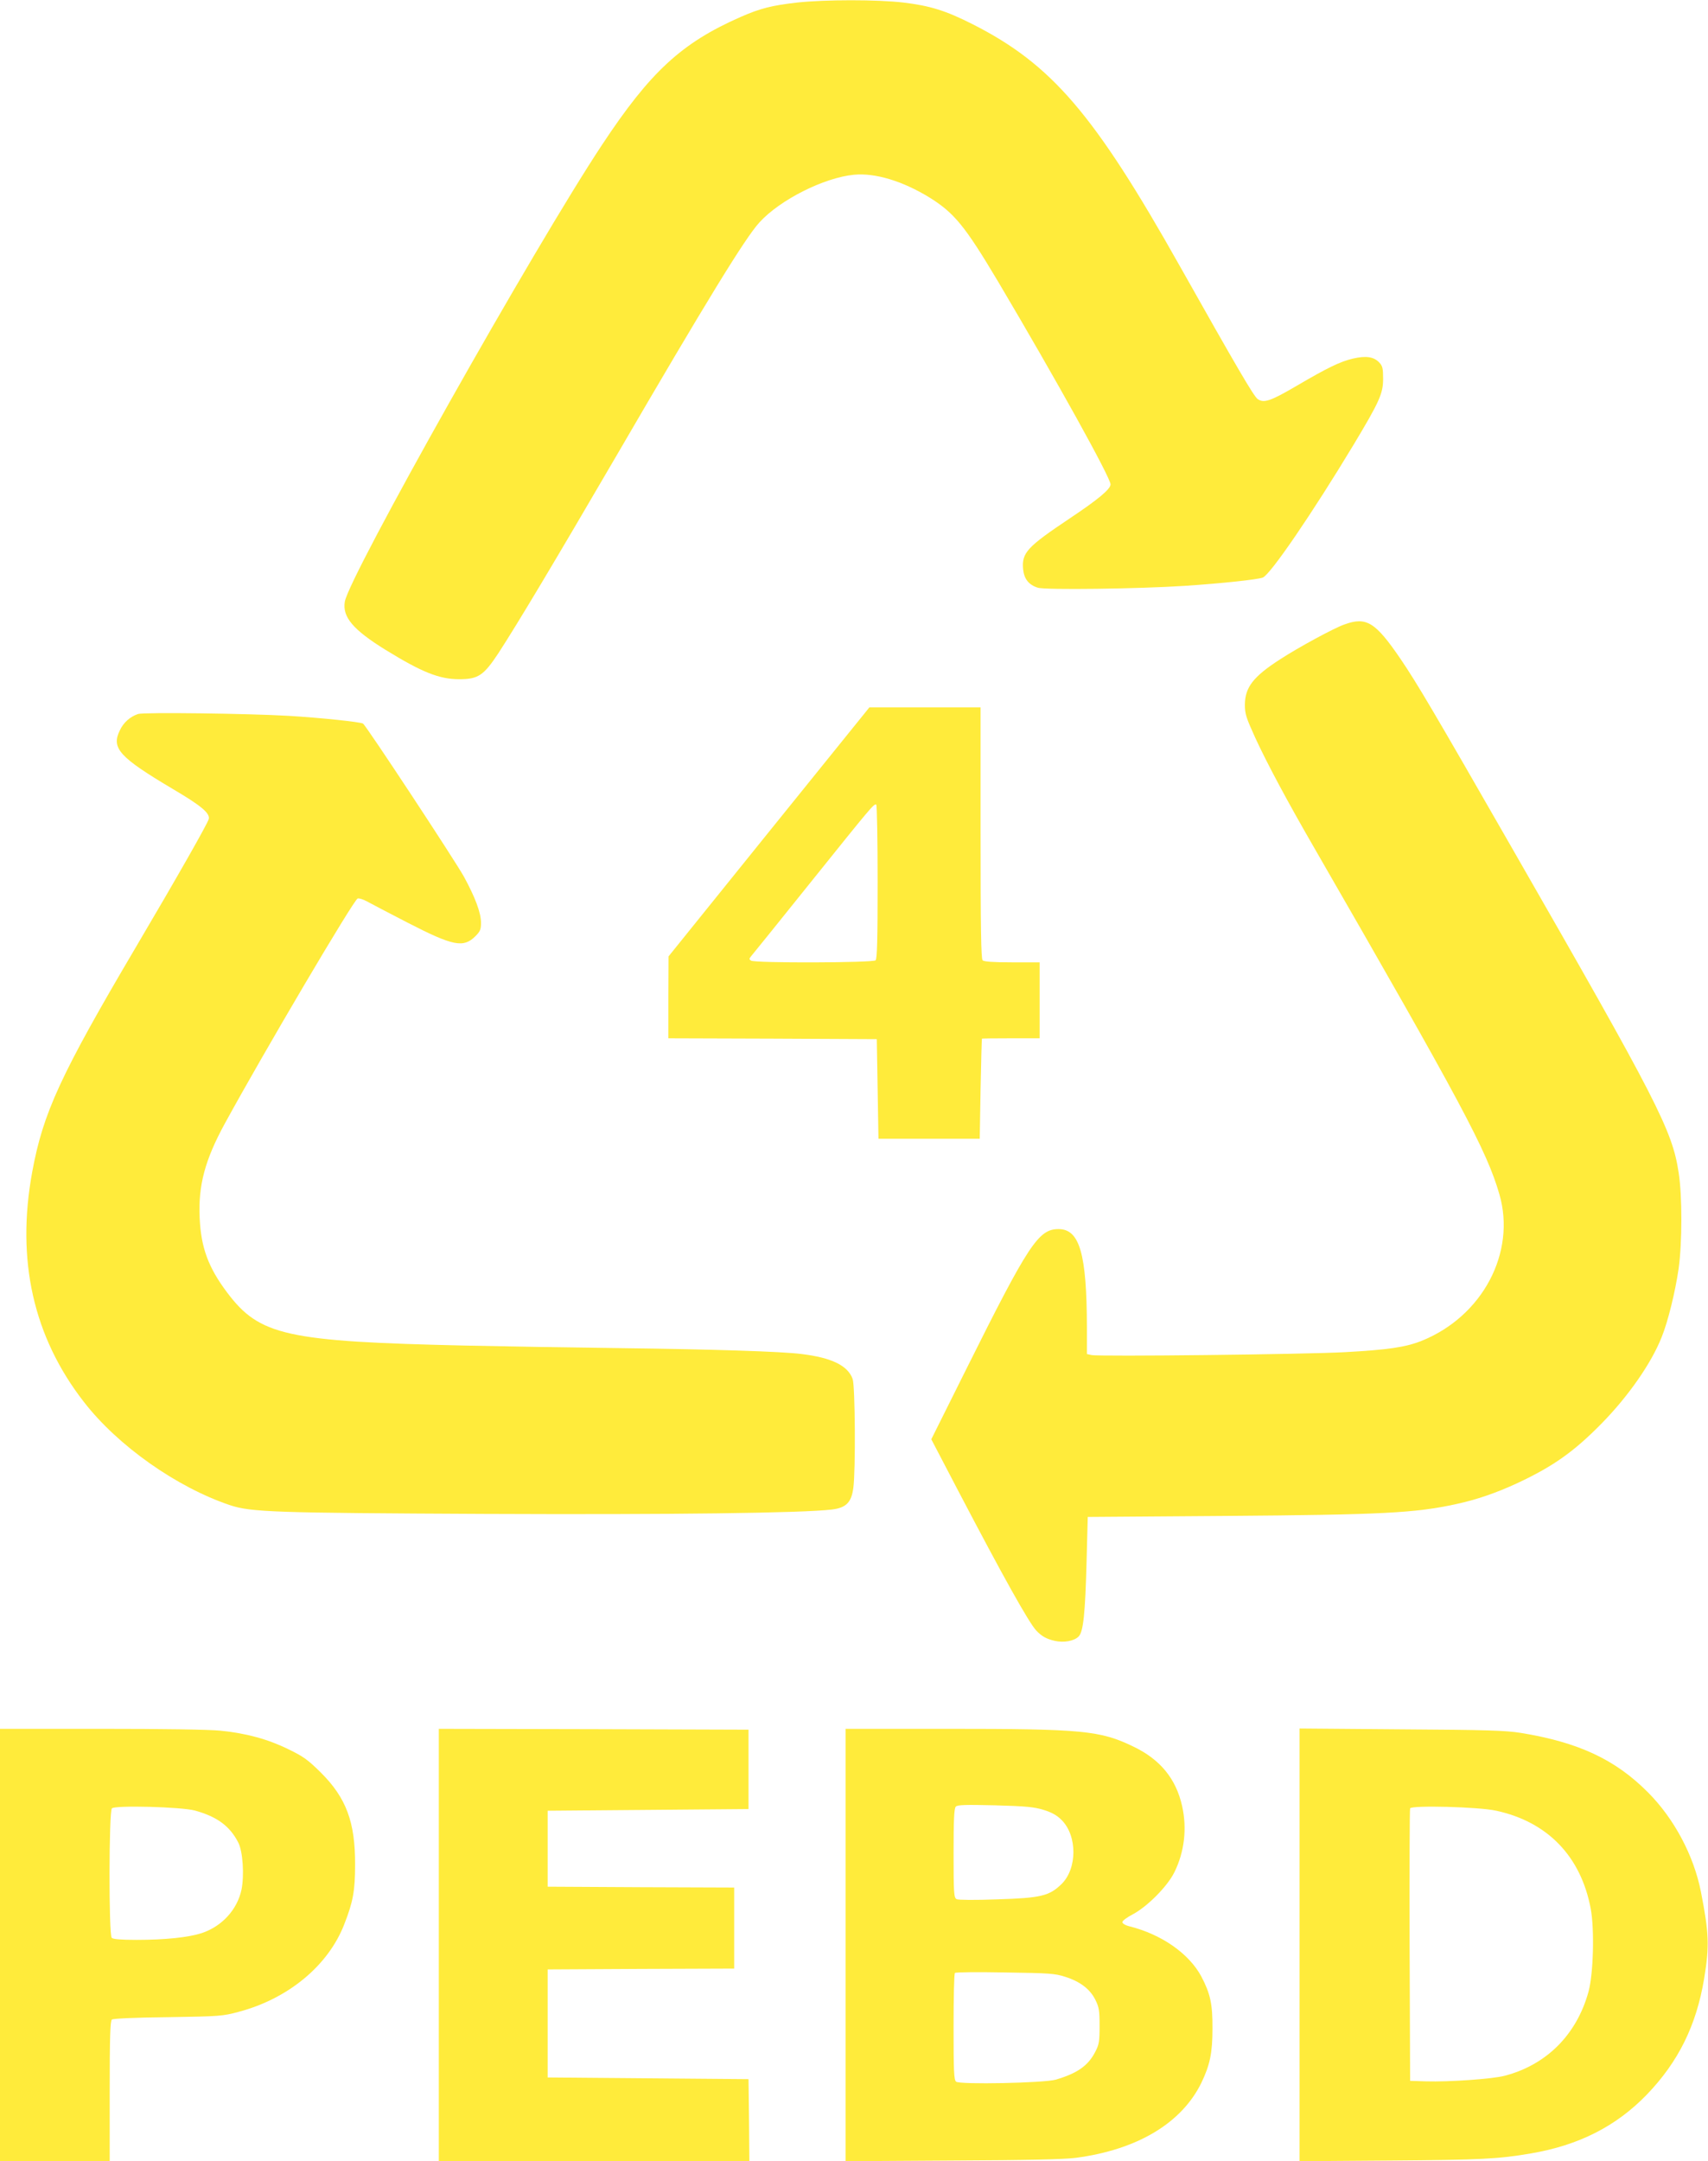 <?xml version="1.0" standalone="no"?>
<!DOCTYPE svg PUBLIC "-//W3C//DTD SVG 20010904//EN"
 "http://www.w3.org/TR/2001/REC-SVG-20010904/DTD/svg10.dtd">
<svg version="1.0" xmlns="http://www.w3.org/2000/svg"
 width="1012pt" height="1280pt" viewBox="0 0 1012 1280"
 preserveAspectRatio="xMidYMid meet">
<g transform="translate(0,1280) scale(0.1,-0.1)"
fill="#ffeb3b" stroke="none">
<path d="M4724 12785 c-149 -17 -219 -34 -337 -86 -348 -153 -534 -324 -820
-757 -401 -605 -1500 -2557 -1524 -2706 -15 -91 49 -166 241 -285 216 -133
319 -174 436 -174 113 0 145 21 233 154 112 172 334 543 702 1174 530 910 761
1287 845 1378 122 134 383 265 560 282 125 12 287 -37 446 -134 148 -92 211
-169 406 -496 345 -582 668 -1164 668 -1204 0 -28 -73 -89 -241 -201 -254
-170 -286 -204 -277 -302 6 -57 33 -92 87 -109 41 -14 600 -7 871 11 214 14
430 37 462 49 45 17 297 387 537 785 155 258 176 305 176 392 0 62 -3 76 -23
97 -32 34 -78 41 -156 23 -76 -18 -150 -54 -331 -160 -157 -92 -197 -106 -234
-79 -24 19 -118 179 -461 788 -507 901 -759 1194 -1226 1431 -160 81 -253 110
-412 129 -155 18 -460 18 -628 0z"/>
<path d="M7965 9101 c-63 -22 -274 -137 -380 -206 -160 -103 -208 -166 -209
-269 0 -54 7 -76 61 -195 71 -154 190 -376 346 -646 878 -1523 1027 -1802
1101 -2059 100 -345 -100 -723 -461 -868 -96 -38 -200 -53 -454 -67 -234 -13
-1463 -27 -1502 -17 l-27 6 0 158 c-1 436 -43 582 -168 582 -119 0 -177 -88
-547 -830 l-207 -415 162 -310 c264 -504 416 -776 460 -823 32 -34 61 -50 110
-61 53 -12 115 -1 141 26 28 27 39 139 47 442 l7 266 815 6 c927 7 1124 17
1367 70 121 26 238 66 365 125 211 99 333 185 498 353 158 161 294 356 355
510 38 93 81 270 101 407 21 151 22 430 0 569 -38 250 -123 417 -989 1925
-464 809 -561 973 -658 1116 -150 220 -203 253 -334 205z"/>
<path d="M4556 7873 l-595 -738 -1 -242 0 -243 618 -2 617 -3 5 -295 5 -295
300 0 300 0 5 295 c3 162 7 296 8 298 1 1 79 2 172 2 l170 0 0 225 0 225 -163
0 c-113 0 -167 4 -175 12 -9 9 -12 190 -12 755 l0 743 -329 0 -330 0 -595
-737z m644 -297 c0 -338 -3 -455 -12 -464 -15 -15 -715 -17 -738 -2 -12 8 -12
11 1 27 9 10 166 205 349 433 363 452 379 472 392 464 4 -3 8 -209 8 -458z"/>
<path d="M818 8571 c-47 -16 -86 -50 -108 -97 -52 -106 -3 -159 315 -348 167
-98 220 -143 212 -177 -7 -27 -184 -339 -429 -754 -451 -764 -553 -987 -617
-1336 -96 -522 6 -978 307 -1364 201 -259 549 -504 864 -610 126 -42 263 -46
1509 -52 1103 -5 1885 5 2058 26 84 10 116 42 127 128 14 100 11 603 -4 645
-28 79 -123 126 -302 148 -118 15 -519 28 -1080 35 -261 3 -671 10 -910 15
-1065 24 -1222 59 -1414 314 -112 149 -155 266 -163 442 -9 192 31 343 149
559 233 426 763 1324 787 1333 8 3 33 -5 55 -17 23 -13 131 -69 241 -126 270
-139 331 -151 402 -80 28 28 33 40 33 79 0 59 -34 150 -101 273 -53 96 -580
896 -598 907 -15 10 -257 35 -441 46 -240 14 -859 22 -892 11z"/>
<path d="M0 1280 l0 -1280 325 0 325 0 0 414 c0 319 3 416 13 424 7 6 135 12
332 14 307 5 324 6 420 32 294 78 531 275 625 519 52 132 64 199 64 352 1 252
-52 396 -204 547 -75 74 -102 94 -191 137 -122 60 -251 95 -403 110 -66 7
-346 11 -708 11 l-598 0 0 -1280z m1155 796 c130 -36 206 -91 256 -188 28 -52
37 -195 20 -280 -25 -119 -116 -218 -236 -258 -77 -25 -214 -40 -385 -40 -93
0 -140 4 -148 12 -18 18 -17 749 1 767 18 19 410 9 492 -13z"/>
<path d="M2600 1280 l0 -1280 920 0 920 0 -2 243 -3 242 -595 5 -595 5 0 320
0 320 553 3 552 2 0 240 0 240 -552 2 -553 3 0 225 0 225 595 5 595 5 0 235 0
235 -917 3 -918 2 0 -1280z"/>
<path d="M5010 1280 l0 -1281 633 4 c447 2 661 7 732 16 363 48 626 205 743
444 51 106 66 177 66 322 1 145 -13 207 -66 308 -73 136 -235 249 -425 297
-25 6 -43 17 -43 25 0 8 28 29 63 47 86 46 204 165 245 248 60 121 76 260 46
393 -36 161 -129 275 -287 351 -198 96 -299 106 -1108 106 l-599 0 0 -1280z
m1173 800 c49 -15 79 -32 107 -60 94 -94 93 -289 -1 -380 -72 -70 -122 -82
-379 -90 -135 -5 -232 -4 -242 1 -16 9 -18 32 -18 272 0 197 3 266 13 276 9
11 57 12 232 8 184 -5 232 -10 288 -27z m129 -989 c88 -28 147 -73 178 -136
22 -44 25 -63 25 -155 0 -95 -3 -110 -27 -156 -42 -80 -106 -125 -233 -162
-69 -20 -568 -30 -590 -12 -13 11 -15 61 -15 325 0 171 3 315 8 319 4 5 138 6
297 3 263 -4 296 -6 357 -26z"/>
<path d="M7700 1280 l0 -1281 543 4 c529 4 636 9 827 42 284 48 506 161 687
348 187 194 294 410 340 687 32 194 29 270 -19 515 -42 214 -159 434 -314 589
-194 195 -411 296 -754 352 -88 14 -200 18 -707 21 l-603 5 0 -1282z m1165
795 c305 -66 502 -271 560 -580 23 -122 16 -386 -13 -492 -70 -254 -248 -433
-497 -498 -71 -19 -330 -37 -465 -33 l-95 3 -3 800 c-1 440 0 806 3 814 8 19
408 9 510 -14z"/>
</g>
</svg>

